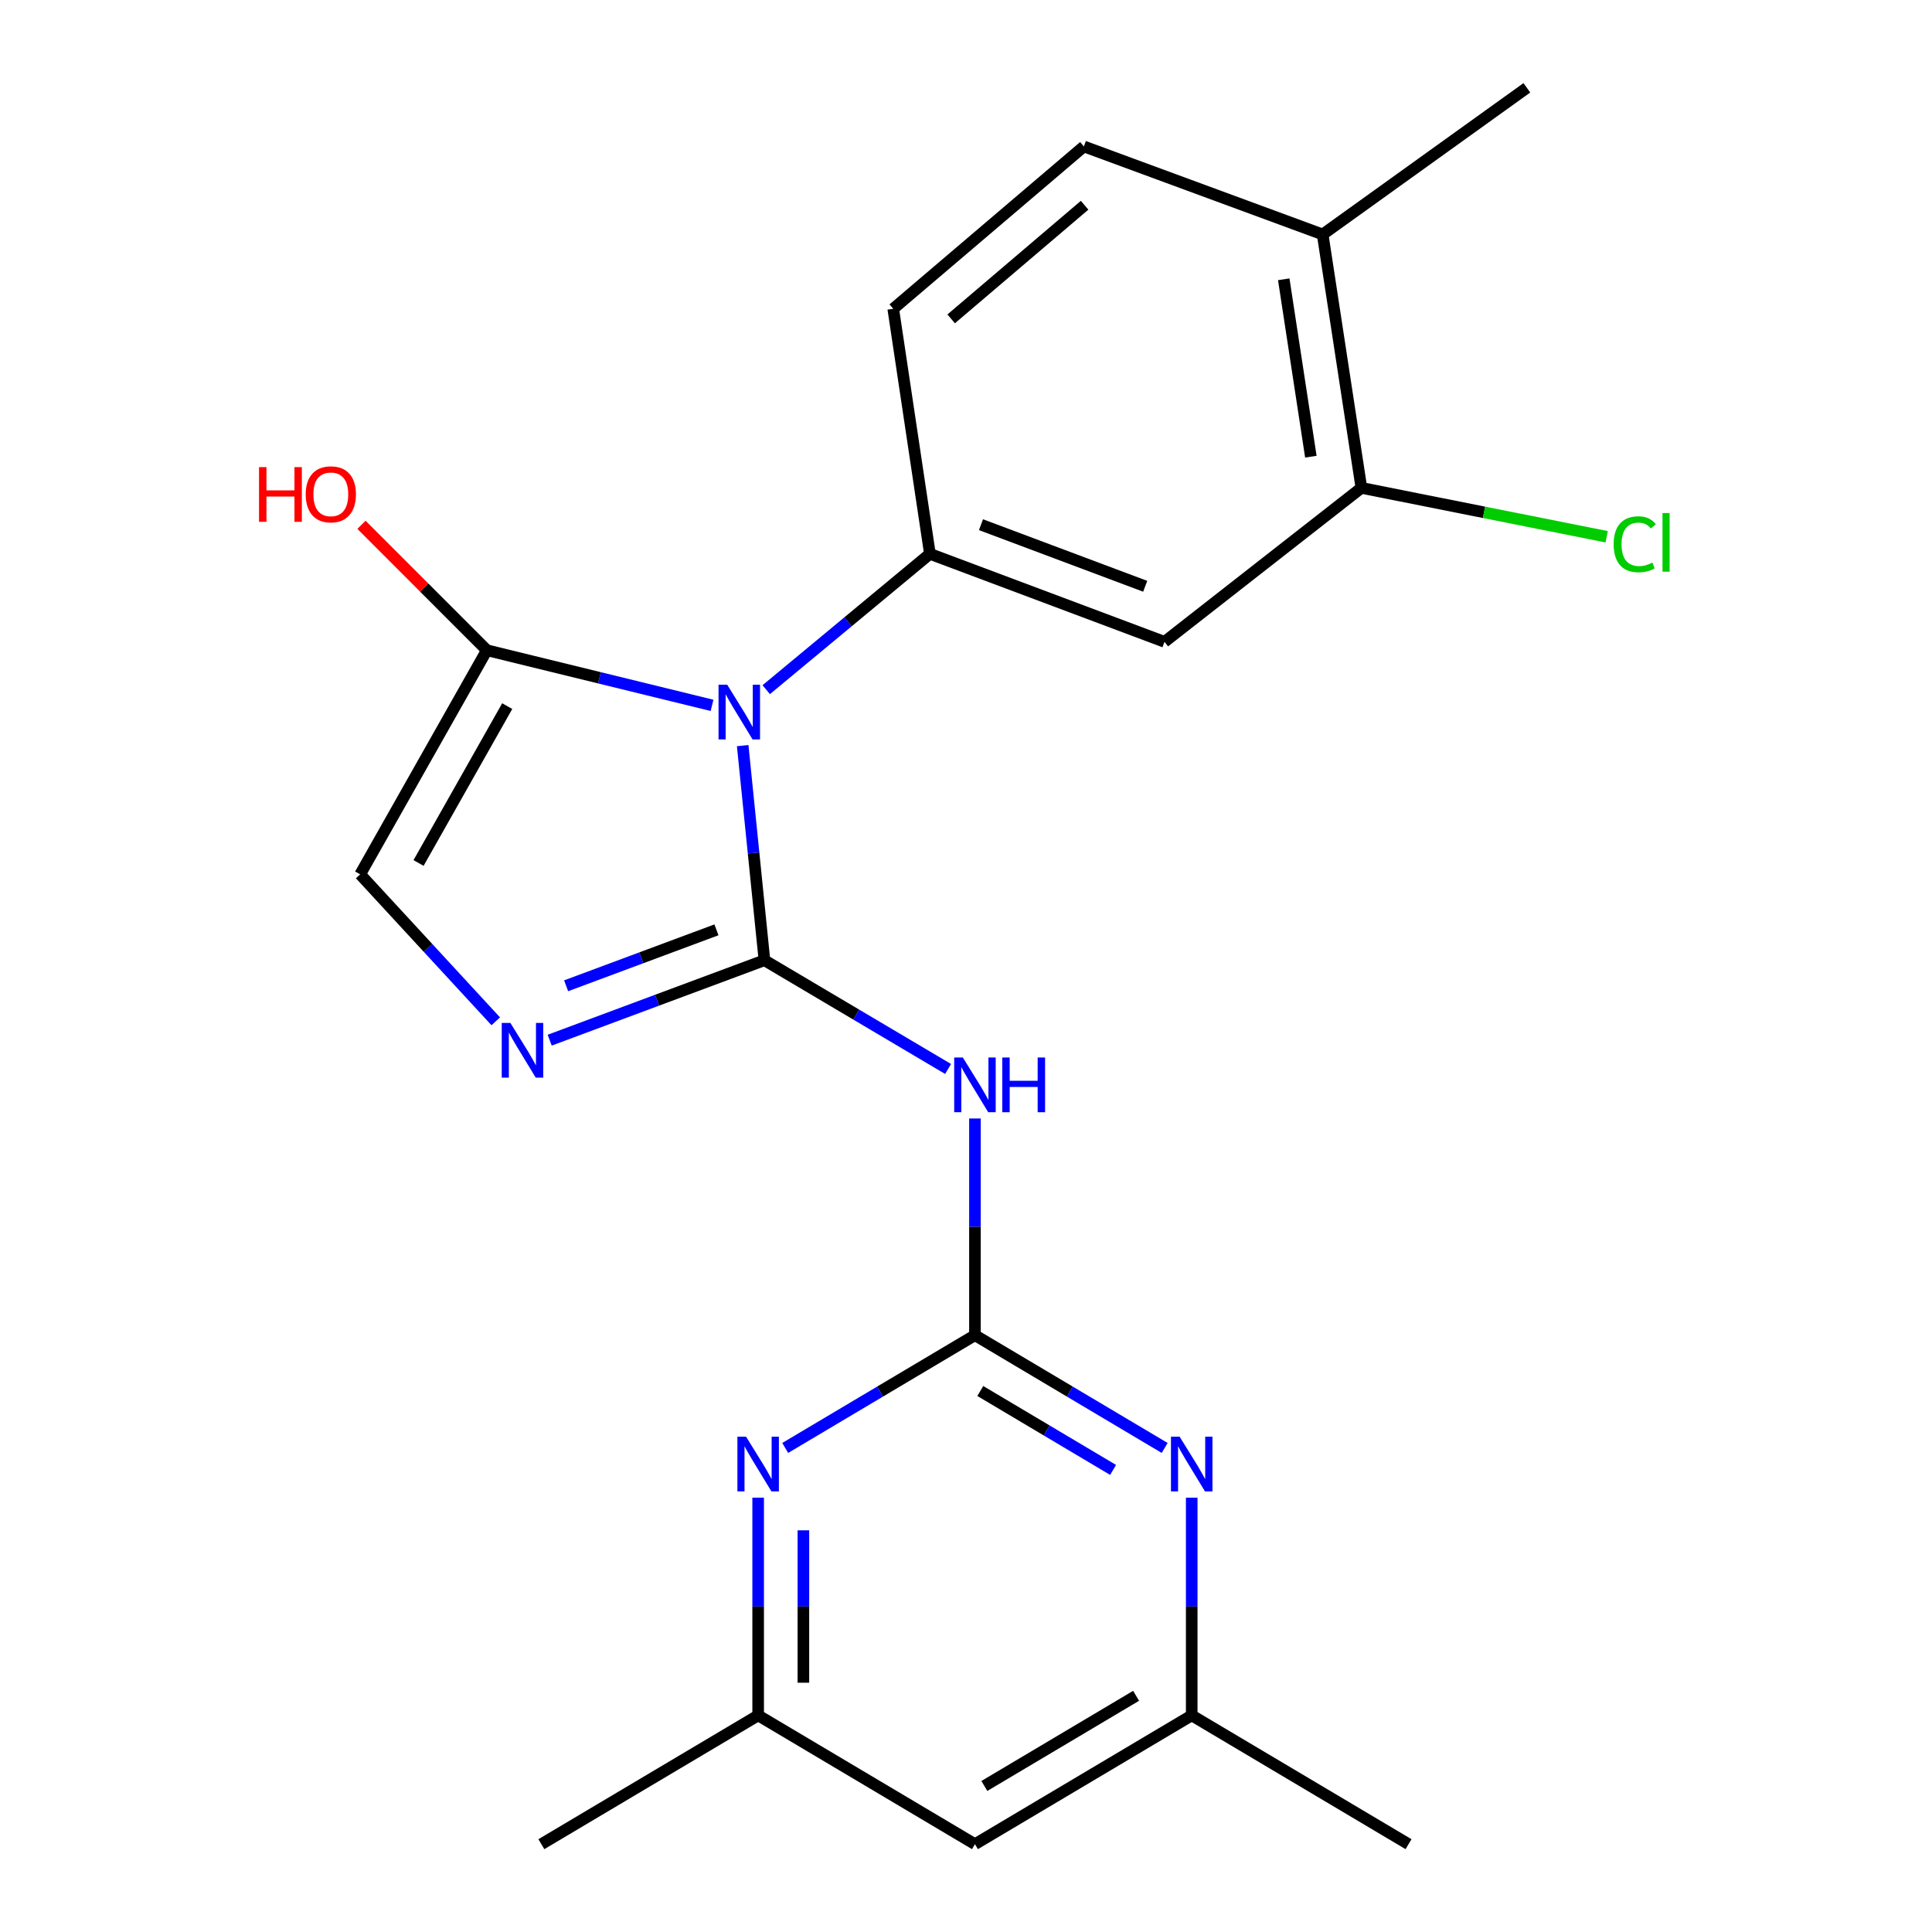 <?xml version='1.0' encoding='iso-8859-1'?>
<svg version='1.1' baseProfile='full'
              xmlns='http://www.w3.org/2000/svg'
                      xmlns:rdkit='http://www.rdkit.org/xml'
                      xmlns:xlink='http://www.w3.org/1999/xlink'
                  xml:space='preserve'
width='1000px' height='1000px' viewBox='0 0 1000 1000'>
<!-- END OF HEADER -->
<rect style='opacity:1.0;fill:#FFFFFF;stroke:none' width='1000' height='1000' x='0' y='0'> </rect>
<path class='bond-0' d='M 395.672,497.021 L 390.043,441.479' style='fill:none;fill-rule:evenodd;stroke:#000000;stroke-width:6px;stroke-linecap:butt;stroke-linejoin:miter;stroke-opacity:1' />
<path class='bond-0' d='M 390.043,441.479 L 384.413,385.937' style='fill:none;fill-rule:evenodd;stroke:#0000FF;stroke-width:6px;stroke-linecap:butt;stroke-linejoin:miter;stroke-opacity:1' />
<path class='bond-1' d='M 395.672,497.021 L 443.2,525.159' style='fill:none;fill-rule:evenodd;stroke:#000000;stroke-width:6px;stroke-linecap:butt;stroke-linejoin:miter;stroke-opacity:1' />
<path class='bond-1' d='M 443.2,525.159 L 490.727,553.298' style='fill:none;fill-rule:evenodd;stroke:#0000FF;stroke-width:6px;stroke-linecap:butt;stroke-linejoin:miter;stroke-opacity:1' />
<path class='bond-3' d='M 395.672,497.021 L 340.096,517.706' style='fill:none;fill-rule:evenodd;stroke:#000000;stroke-width:6px;stroke-linecap:butt;stroke-linejoin:miter;stroke-opacity:1' />
<path class='bond-3' d='M 340.096,517.706 L 284.52,538.39' style='fill:none;fill-rule:evenodd;stroke:#0000FF;stroke-width:6px;stroke-linecap:butt;stroke-linejoin:miter;stroke-opacity:1' />
<path class='bond-3' d='M 370.832,481.282 L 331.929,495.761' style='fill:none;fill-rule:evenodd;stroke:#000000;stroke-width:6px;stroke-linecap:butt;stroke-linejoin:miter;stroke-opacity:1' />
<path class='bond-3' d='M 331.929,495.761 L 293.025,510.24' style='fill:none;fill-rule:evenodd;stroke:#0000FF;stroke-width:6px;stroke-linecap:butt;stroke-linejoin:miter;stroke-opacity:1' />
<path class='bond-4' d='M 396.596,356.977 L 438.959,321.825' style='fill:none;fill-rule:evenodd;stroke:#0000FF;stroke-width:6px;stroke-linecap:butt;stroke-linejoin:miter;stroke-opacity:1' />
<path class='bond-4' d='M 438.959,321.825 L 481.321,286.672' style='fill:none;fill-rule:evenodd;stroke:#000000;stroke-width:6px;stroke-linecap:butt;stroke-linejoin:miter;stroke-opacity:1' />
<path class='bond-5' d='M 368.548,365.096 L 310.27,350.828' style='fill:none;fill-rule:evenodd;stroke:#0000FF;stroke-width:6px;stroke-linecap:butt;stroke-linejoin:miter;stroke-opacity:1' />
<path class='bond-5' d='M 310.27,350.828 L 251.993,336.56' style='fill:none;fill-rule:evenodd;stroke:#000000;stroke-width:6px;stroke-linecap:butt;stroke-linejoin:miter;stroke-opacity:1' />
<path class='bond-2' d='M 504.632,578.93 L 504.632,635.013' style='fill:none;fill-rule:evenodd;stroke:#0000FF;stroke-width:6px;stroke-linecap:butt;stroke-linejoin:miter;stroke-opacity:1' />
<path class='bond-2' d='M 504.632,635.013 L 504.632,691.096' style='fill:none;fill-rule:evenodd;stroke:#000000;stroke-width:6px;stroke-linecap:butt;stroke-linejoin:miter;stroke-opacity:1' />
<path class='bond-7' d='M 504.632,691.096 L 553.73,720.276' style='fill:none;fill-rule:evenodd;stroke:#000000;stroke-width:6px;stroke-linecap:butt;stroke-linejoin:miter;stroke-opacity:1' />
<path class='bond-7' d='M 553.73,720.276 L 602.828,749.456' style='fill:none;fill-rule:evenodd;stroke:#0000FF;stroke-width:6px;stroke-linecap:butt;stroke-linejoin:miter;stroke-opacity:1' />
<path class='bond-7' d='M 507.399,719.979 L 541.767,740.405' style='fill:none;fill-rule:evenodd;stroke:#000000;stroke-width:6px;stroke-linecap:butt;stroke-linejoin:miter;stroke-opacity:1' />
<path class='bond-7' d='M 541.767,740.405 L 576.136,760.83' style='fill:none;fill-rule:evenodd;stroke:#0000FF;stroke-width:6px;stroke-linecap:butt;stroke-linejoin:miter;stroke-opacity:1' />
<path class='bond-8' d='M 504.632,691.096 L 455.528,720.276' style='fill:none;fill-rule:evenodd;stroke:#000000;stroke-width:6px;stroke-linecap:butt;stroke-linejoin:miter;stroke-opacity:1' />
<path class='bond-8' d='M 455.528,720.276 L 406.424,749.456' style='fill:none;fill-rule:evenodd;stroke:#0000FF;stroke-width:6px;stroke-linecap:butt;stroke-linejoin:miter;stroke-opacity:1' />
<path class='bond-6' d='M 256.601,528.632 L 221.509,490.595' style='fill:none;fill-rule:evenodd;stroke:#0000FF;stroke-width:6px;stroke-linecap:butt;stroke-linejoin:miter;stroke-opacity:1' />
<path class='bond-6' d='M 221.509,490.595 L 186.417,452.558' style='fill:none;fill-rule:evenodd;stroke:#000000;stroke-width:6px;stroke-linecap:butt;stroke-linejoin:miter;stroke-opacity:1' />
<path class='bond-9' d='M 481.321,286.672 L 602.743,332.215' style='fill:none;fill-rule:evenodd;stroke:#000000;stroke-width:6px;stroke-linecap:butt;stroke-linejoin:miter;stroke-opacity:1' />
<path class='bond-9' d='M 507.757,271.58 L 592.753,303.46' style='fill:none;fill-rule:evenodd;stroke:#000000;stroke-width:6px;stroke-linecap:butt;stroke-linejoin:miter;stroke-opacity:1' />
<path class='bond-13' d='M 481.321,286.672 L 462.341,159.826' style='fill:none;fill-rule:evenodd;stroke:#000000;stroke-width:6px;stroke-linecap:butt;stroke-linejoin:miter;stroke-opacity:1' />
<path class='bond-17' d='M 251.993,336.56 L 219.542,304.099' style='fill:none;fill-rule:evenodd;stroke:#000000;stroke-width:6px;stroke-linecap:butt;stroke-linejoin:miter;stroke-opacity:1' />
<path class='bond-17' d='M 219.542,304.099 L 187.091,271.638' style='fill:none;fill-rule:evenodd;stroke:#FF0000;stroke-width:6px;stroke-linecap:butt;stroke-linejoin:miter;stroke-opacity:1' />
<path class='bond-22' d='M 251.993,336.56 L 186.417,452.558' style='fill:none;fill-rule:evenodd;stroke:#000000;stroke-width:6px;stroke-linecap:butt;stroke-linejoin:miter;stroke-opacity:1' />
<path class='bond-22' d='M 262.54,365.483 L 216.637,446.682' style='fill:none;fill-rule:evenodd;stroke:#000000;stroke-width:6px;stroke-linecap:butt;stroke-linejoin:miter;stroke-opacity:1' />
<path class='bond-11' d='M 616.831,775.19 L 616.831,831.533' style='fill:none;fill-rule:evenodd;stroke:#0000FF;stroke-width:6px;stroke-linecap:butt;stroke-linejoin:miter;stroke-opacity:1' />
<path class='bond-11' d='M 616.831,831.533 L 616.831,887.877' style='fill:none;fill-rule:evenodd;stroke:#000000;stroke-width:6px;stroke-linecap:butt;stroke-linejoin:miter;stroke-opacity:1' />
<path class='bond-12' d='M 392.42,775.19 L 392.42,831.533' style='fill:none;fill-rule:evenodd;stroke:#0000FF;stroke-width:6px;stroke-linecap:butt;stroke-linejoin:miter;stroke-opacity:1' />
<path class='bond-12' d='M 392.42,831.533 L 392.42,887.877' style='fill:none;fill-rule:evenodd;stroke:#000000;stroke-width:6px;stroke-linecap:butt;stroke-linejoin:miter;stroke-opacity:1' />
<path class='bond-12' d='M 415.836,792.093 L 415.836,831.533' style='fill:none;fill-rule:evenodd;stroke:#0000FF;stroke-width:6px;stroke-linecap:butt;stroke-linejoin:miter;stroke-opacity:1' />
<path class='bond-12' d='M 415.836,831.533 L 415.836,870.974' style='fill:none;fill-rule:evenodd;stroke:#000000;stroke-width:6px;stroke-linecap:butt;stroke-linejoin:miter;stroke-opacity:1' />
<path class='bond-10' d='M 602.743,332.215 L 704.652,252.525' style='fill:none;fill-rule:evenodd;stroke:#000000;stroke-width:6px;stroke-linecap:butt;stroke-linejoin:miter;stroke-opacity:1' />
<path class='bond-18' d='M 704.652,252.525 L 768.136,265.179' style='fill:none;fill-rule:evenodd;stroke:#000000;stroke-width:6px;stroke-linecap:butt;stroke-linejoin:miter;stroke-opacity:1' />
<path class='bond-18' d='M 768.136,265.179 L 831.619,277.832' style='fill:none;fill-rule:evenodd;stroke:#00CC00;stroke-width:6px;stroke-linecap:butt;stroke-linejoin:miter;stroke-opacity:1' />
<path class='bond-24' d='M 704.652,252.525 L 684.606,121.347' style='fill:none;fill-rule:evenodd;stroke:#000000;stroke-width:6px;stroke-linecap:butt;stroke-linejoin:miter;stroke-opacity:1' />
<path class='bond-24' d='M 678.498,236.385 L 664.466,144.561' style='fill:none;fill-rule:evenodd;stroke:#000000;stroke-width:6px;stroke-linecap:butt;stroke-linejoin:miter;stroke-opacity:1' />
<path class='bond-19' d='M 616.831,887.877 L 729.056,954.545' style='fill:none;fill-rule:evenodd;stroke:#000000;stroke-width:6px;stroke-linecap:butt;stroke-linejoin:miter;stroke-opacity:1' />
<path class='bond-23' d='M 616.831,887.877 L 504.632,954.545' style='fill:none;fill-rule:evenodd;stroke:#000000;stroke-width:6px;stroke-linecap:butt;stroke-linejoin:miter;stroke-opacity:1' />
<path class='bond-23' d='M 588.04,877.747 L 509.501,924.415' style='fill:none;fill-rule:evenodd;stroke:#000000;stroke-width:6px;stroke-linecap:butt;stroke-linejoin:miter;stroke-opacity:1' />
<path class='bond-14' d='M 392.42,887.877 L 504.632,954.545' style='fill:none;fill-rule:evenodd;stroke:#000000;stroke-width:6px;stroke-linecap:butt;stroke-linejoin:miter;stroke-opacity:1' />
<path class='bond-20' d='M 392.42,887.877 L 280.208,954.545' style='fill:none;fill-rule:evenodd;stroke:#000000;stroke-width:6px;stroke-linecap:butt;stroke-linejoin:miter;stroke-opacity:1' />
<path class='bond-16' d='M 462.341,159.826 L 561.011,75.803' style='fill:none;fill-rule:evenodd;stroke:#000000;stroke-width:6px;stroke-linecap:butt;stroke-linejoin:miter;stroke-opacity:1' />
<path class='bond-16' d='M 492.323,165.05 L 561.392,106.234' style='fill:none;fill-rule:evenodd;stroke:#000000;stroke-width:6px;stroke-linecap:butt;stroke-linejoin:miter;stroke-opacity:1' />
<path class='bond-15' d='M 684.606,121.347 L 561.011,75.803' style='fill:none;fill-rule:evenodd;stroke:#000000;stroke-width:6px;stroke-linecap:butt;stroke-linejoin:miter;stroke-opacity:1' />
<path class='bond-21' d='M 684.606,121.347 L 790.3,45.455' style='fill:none;fill-rule:evenodd;stroke:#000000;stroke-width:6px;stroke-linecap:butt;stroke-linejoin:miter;stroke-opacity:1' />
<path  class='atom-1' d='M 376.391 354.388
L 385.671 369.388
Q 386.591 370.868, 388.071 373.548
Q 389.551 376.228, 389.631 376.388
L 389.631 354.388
L 393.391 354.388
L 393.391 382.708
L 389.511 382.708
L 379.551 366.308
Q 378.391 364.388, 377.151 362.188
Q 375.951 359.988, 375.591 359.308
L 375.591 382.708
L 371.911 382.708
L 371.911 354.388
L 376.391 354.388
' fill='#0000FF'/>
<path  class='atom-2' d='M 498.372 547.371
L 507.652 562.371
Q 508.572 563.851, 510.052 566.531
Q 511.532 569.211, 511.612 569.371
L 511.612 547.371
L 515.372 547.371
L 515.372 575.691
L 511.492 575.691
L 501.532 559.291
Q 500.372 557.371, 499.132 555.171
Q 497.932 552.971, 497.572 552.291
L 497.572 575.691
L 493.892 575.691
L 493.892 547.371
L 498.372 547.371
' fill='#0000FF'/>
<path  class='atom-2' d='M 518.772 547.371
L 522.612 547.371
L 522.612 559.411
L 537.092 559.411
L 537.092 547.371
L 540.932 547.371
L 540.932 575.691
L 537.092 575.691
L 537.092 562.611
L 522.612 562.611
L 522.612 575.691
L 518.772 575.691
L 518.772 547.371
' fill='#0000FF'/>
<path  class='atom-4' d='M 264.179 529.471
L 273.459 544.471
Q 274.379 545.951, 275.859 548.631
Q 277.339 551.311, 277.419 551.471
L 277.419 529.471
L 281.179 529.471
L 281.179 557.791
L 277.299 557.791
L 267.339 541.391
Q 266.179 539.471, 264.939 537.271
Q 263.739 535.071, 263.379 534.391
L 263.379 557.791
L 259.699 557.791
L 259.699 529.471
L 264.179 529.471
' fill='#0000FF'/>
<path  class='atom-8' d='M 610.571 743.618
L 619.851 758.618
Q 620.771 760.098, 622.251 762.778
Q 623.731 765.458, 623.811 765.618
L 623.811 743.618
L 627.571 743.618
L 627.571 771.938
L 623.691 771.938
L 613.731 755.538
Q 612.571 753.618, 611.331 751.418
Q 610.131 749.218, 609.771 748.538
L 609.771 771.938
L 606.091 771.938
L 606.091 743.618
L 610.571 743.618
' fill='#0000FF'/>
<path  class='atom-9' d='M 386.16 743.618
L 395.44 758.618
Q 396.36 760.098, 397.84 762.778
Q 399.32 765.458, 399.4 765.618
L 399.4 743.618
L 403.16 743.618
L 403.16 771.938
L 399.28 771.938
L 389.32 755.538
Q 388.16 753.618, 386.92 751.418
Q 385.72 749.218, 385.36 748.538
L 385.36 771.938
L 381.68 771.938
L 381.68 743.618
L 386.16 743.618
' fill='#0000FF'/>
<path  class='atom-18' d='M 134.076 241.777
L 137.916 241.777
L 137.916 253.817
L 152.396 253.817
L 152.396 241.777
L 156.236 241.777
L 156.236 270.097
L 152.396 270.097
L 152.396 257.017
L 137.916 257.017
L 137.916 270.097
L 134.076 270.097
L 134.076 241.777
' fill='#FF0000'/>
<path  class='atom-18' d='M 158.236 255.857
Q 158.236 249.057, 161.596 245.257
Q 164.956 241.457, 171.236 241.457
Q 177.516 241.457, 180.876 245.257
Q 184.236 249.057, 184.236 255.857
Q 184.236 262.737, 180.836 266.657
Q 177.436 270.537, 171.236 270.537
Q 164.996 270.537, 161.596 266.657
Q 158.236 262.777, 158.236 255.857
M 171.236 267.337
Q 175.556 267.337, 177.876 264.457
Q 180.236 261.537, 180.236 255.857
Q 180.236 250.297, 177.876 247.497
Q 175.556 244.657, 171.236 244.657
Q 166.916 244.657, 164.556 247.457
Q 162.236 250.257, 162.236 255.857
Q 162.236 261.577, 164.556 264.457
Q 166.916 267.337, 171.236 267.337
' fill='#FF0000'/>
<path  class='atom-19' d='M 835.226 281.708
Q 835.226 274.668, 838.506 270.988
Q 841.826 267.268, 848.106 267.268
Q 853.946 267.268, 857.066 271.388
L 854.426 273.548
Q 852.146 270.548, 848.106 270.548
Q 843.826 270.548, 841.546 273.428
Q 839.306 276.268, 839.306 281.708
Q 839.306 287.308, 841.626 290.188
Q 843.986 293.068, 848.546 293.068
Q 851.666 293.068, 855.306 291.188
L 856.426 294.188
Q 854.946 295.148, 852.706 295.708
Q 850.466 296.268, 847.986 296.268
Q 841.826 296.268, 838.506 292.508
Q 835.226 288.748, 835.226 281.708
' fill='#00CC00'/>
<path  class='atom-19' d='M 860.506 265.548
L 864.186 265.548
L 864.186 295.908
L 860.506 295.908
L 860.506 265.548
' fill='#00CC00'/>
</svg>
